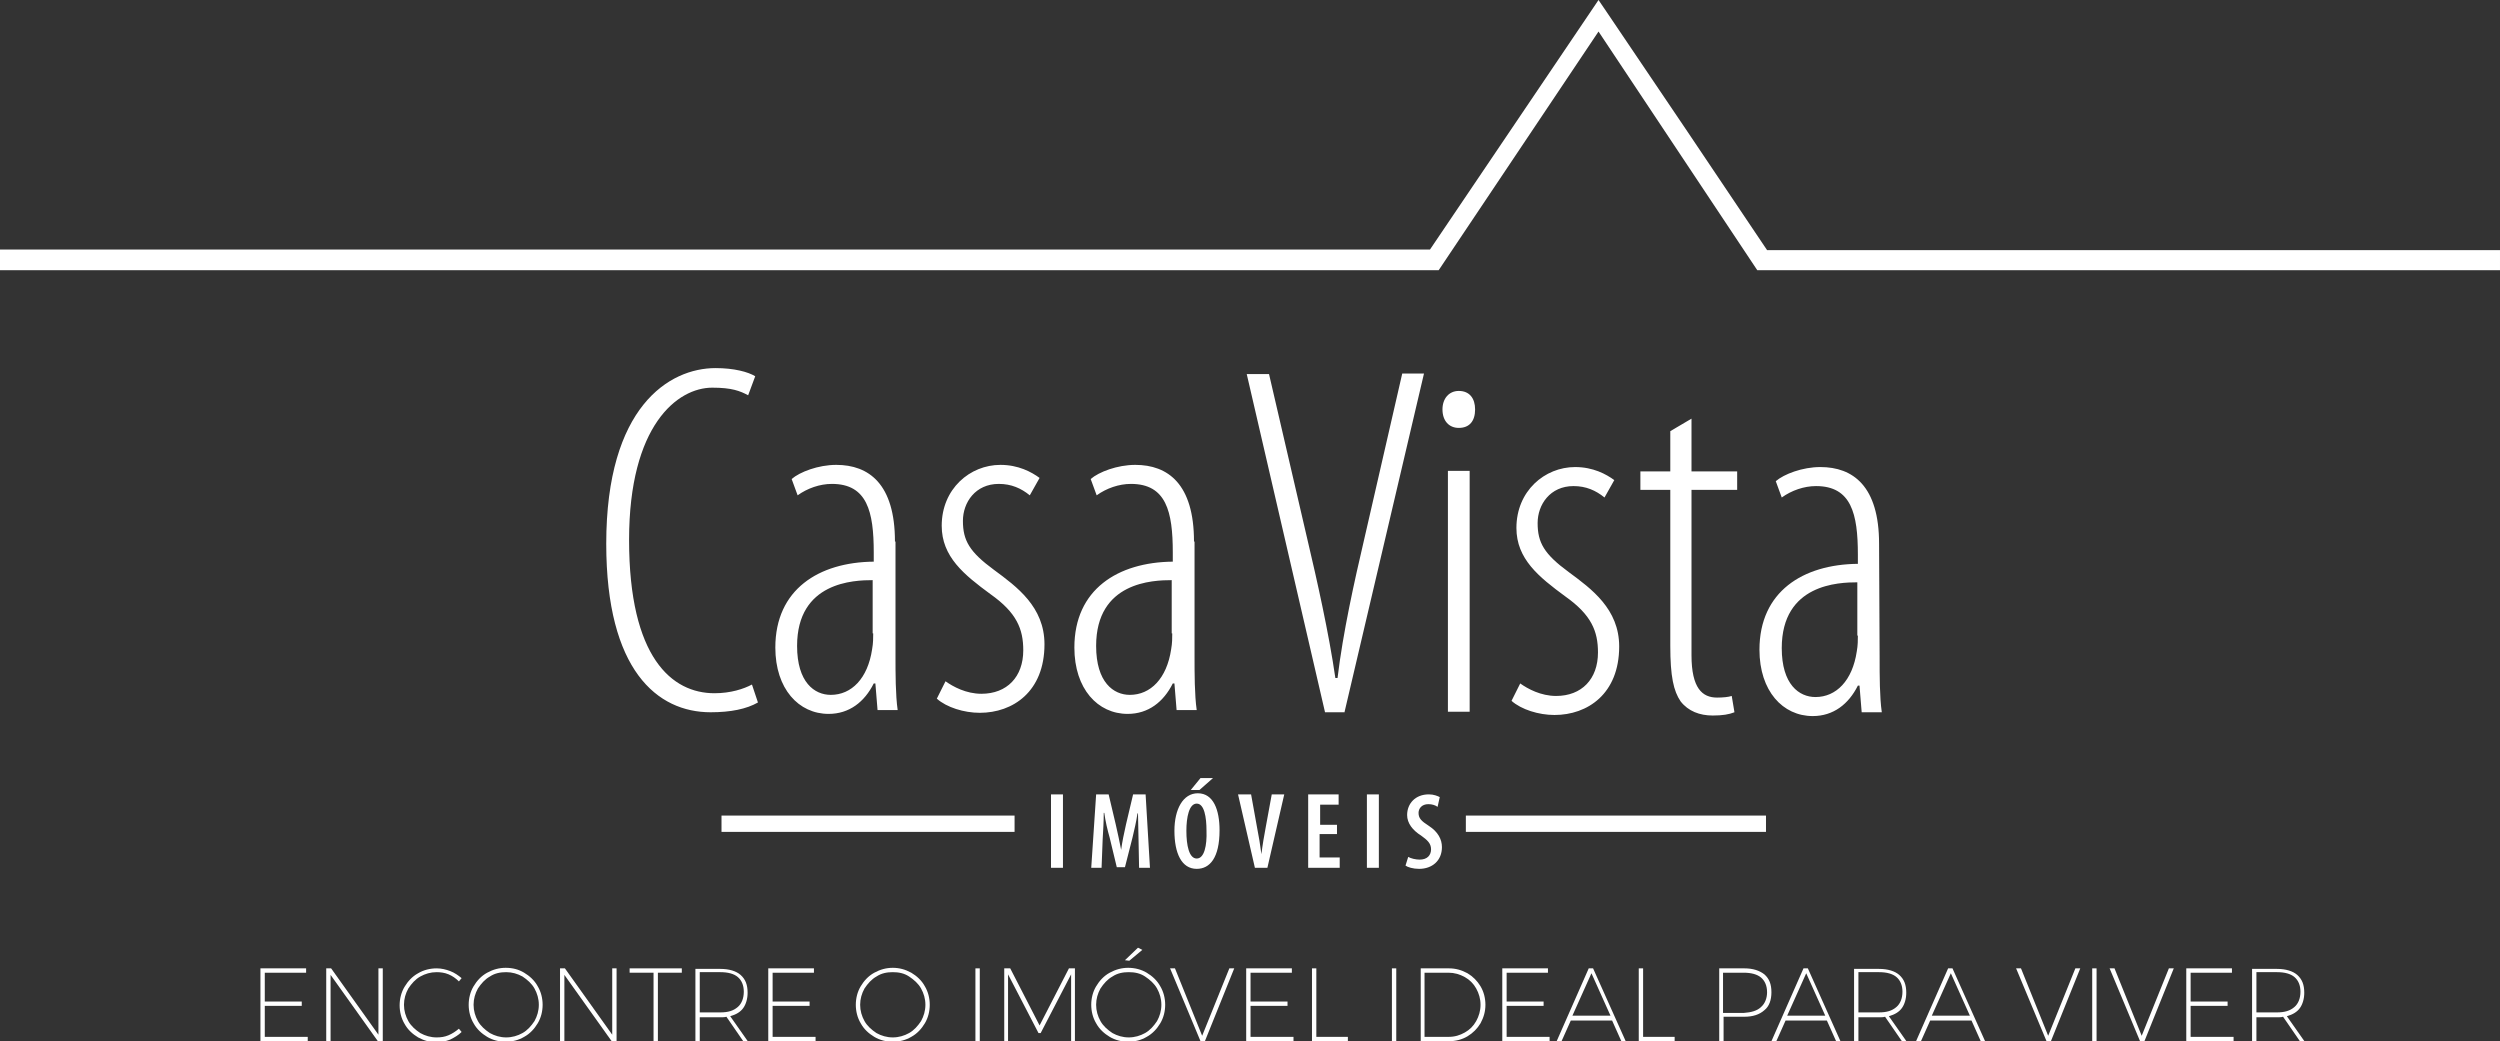 <!-- Generator: Adobe Illustrator 22.0.1, SVG Export Plug-In  -->
<svg version="1.1"
     xmlns="http://www.w3.org/2000/svg" xmlns:xlink="http://www.w3.org/1999/xlink" xmlns:a="http://ns.adobe.com/AdobeSVGViewerExtensions/3.0/"
     x="0px" y="0px" width="459.8px" height="191.5px" viewBox="0 0 459.8 191.5" style="enable-background:new 0 0 459.8 191.5;"
     xml:space="preserve">
<rect x="0" y="0" width="459.8" height="191.5" fill="#333333" stroke="none"/>
<style type="text/css">
    .st0{fill:#FFFFFF;}
</style>
<defs>
</defs>
<g>
    <path class="st0" d="M47.9,178.1h8.4v0.8h-7.6v5.3h6.8v0.8h-6.8v5.7h7.9v0.8h-8.7V178.1z"/>
    <path class="st0" d="M69.6,178.1h0.8v13.4h-0.9l-8.7-12.2v12.2H60v-13.4h0.9l8.7,12.2V178.1z"/>
    <path class="st0" d="M82.5,179.2c-0.7-0.3-1.5-0.4-2.2-0.4c-1.1,0-2.1,0.3-3,0.8s-1.6,1.3-2.2,2.2c-0.5,0.9-0.8,1.9-0.8,3
        c0,1.1,0.3,2.1,0.8,3c0.5,0.9,1.3,1.6,2.2,2.2c0.9,0.5,1.9,0.8,3,0.8c0.8,0,1.5-0.1,2.2-0.4c0.7-0.3,1.3-0.7,1.9-1.2l0.5,0.6
        c-0.6,0.6-1.3,1-2.1,1.4c-0.8,0.3-1.6,0.5-2.5,0.5c-1.2,0-2.3-0.3-3.4-0.9c-1-0.6-1.9-1.4-2.5-2.5c-0.6-1-0.9-2.2-0.9-3.4
        c0-1.2,0.3-2.4,0.9-3.4c0.6-1,1.4-1.9,2.5-2.5c1-0.6,2.2-0.9,3.4-0.9c0.9,0,1.7,0.2,2.5,0.5c0.8,0.3,1.5,0.8,2.1,1.3l-0.5,0.6
        C83.8,179.9,83.2,179.5,82.5,179.2z"/>
    <path class="st0" d="M96.4,178.9c1,0.6,1.9,1.4,2.5,2.5c0.6,1,0.9,2.2,0.9,3.4c0,1.2-0.3,2.4-0.9,3.4c-0.6,1-1.4,1.9-2.5,2.5
        c-1,0.6-2.2,0.9-3.4,0.9c-1.2,0-2.4-0.3-3.4-0.9c-1-0.6-1.9-1.4-2.5-2.5c-0.6-1-0.9-2.2-0.9-3.4c0-1.2,0.3-2.4,0.9-3.4
        c0.6-1,1.4-1.9,2.5-2.5s2.2-0.9,3.4-0.9C94.3,178,95.4,178.3,96.4,178.9z M90.1,179.6c-0.9,0.5-1.6,1.3-2.2,2.2
        c-0.5,0.9-0.8,1.9-0.8,3c0,1.1,0.3,2.1,0.8,3c0.5,0.9,1.3,1.6,2.2,2.2c0.9,0.5,1.9,0.8,3,0.8c1.1,0,2.1-0.3,3-0.8
        c0.9-0.5,1.6-1.3,2.2-2.2c0.5-0.9,0.8-1.9,0.8-3c0-1.1-0.3-2.1-0.8-3c-0.5-0.9-1.3-1.6-2.2-2.2c-0.9-0.5-1.9-0.8-3-0.8
        C92,178.8,91,179,90.1,179.6z"/>
    <path class="st0" d="M112.6,178.1h0.8v13.4h-0.9l-8.7-12.2v12.2h-0.8v-13.4h0.9l8.7,12.2V178.1z"/>
    <path class="st0" d="M115.8,178.1h9.6v0.8H121v12.6h-0.8v-12.6h-4.4V178.1z"/>
    <path class="st0" d="M136.7,191.5l-3.1-4.5c-0.3,0.1-0.7,0.1-1.1,0.1h-3.8v4.5h-0.8v-13.4h4.6c1.6,0,2.9,0.4,3.7,1.1
        c0.9,0.8,1.3,1.8,1.3,3.3c0,1.1-0.3,2.1-0.8,2.8c-0.5,0.7-1.3,1.2-2.4,1.5l3.3,4.7H136.7z M132.5,186.2c1.4,0,2.4-0.3,3.2-1
        c0.7-0.6,1.1-1.6,1.1-2.8c0-1.2-0.4-2.1-1.1-2.7c-0.7-0.6-1.8-0.9-3.2-0.9h-3.8v7.4H132.5z"/>
    <path class="st0" d="M141.3,178.1h8.4v0.8h-7.6v5.3h6.8v0.8h-6.8v5.7h7.9v0.8h-8.7V178.1z"/>
    <path class="st0" d="M167.6,178.9c1,0.6,1.9,1.4,2.5,2.5c0.6,1,0.9,2.2,0.9,3.4c0,1.2-0.3,2.4-0.9,3.4c-0.6,1-1.4,1.9-2.5,2.5
        c-1,0.6-2.2,0.9-3.4,0.9c-1.2,0-2.4-0.3-3.4-0.9c-1-0.6-1.9-1.4-2.5-2.5c-0.6-1-0.9-2.2-0.9-3.4c0-1.2,0.3-2.4,0.9-3.4
        c0.6-1,1.4-1.9,2.5-2.5s2.2-0.9,3.4-0.9C165.4,178,166.5,178.3,167.6,178.9z M161.2,179.6c-0.9,0.5-1.6,1.3-2.2,2.2
        c-0.5,0.9-0.8,1.9-0.8,3c0,1.1,0.3,2.1,0.8,3c0.5,0.9,1.3,1.6,2.2,2.2c0.9,0.5,1.9,0.8,3,0.8c1.1,0,2.1-0.3,3-0.8
        c0.9-0.5,1.6-1.3,2.2-2.2c0.5-0.9,0.8-1.9,0.8-3c0-1.1-0.3-2.1-0.8-3c-0.5-0.9-1.3-1.6-2.2-2.2s-1.9-0.8-3-0.8
        C163.1,178.8,162.1,179,161.2,179.6z"/>
    <path class="st0" d="M179.4,178.1h0.8v13.4h-0.8V178.1z"/>
    <path class="st0" d="M184.7,178.1h1.1l5.4,10.5l5.4-10.5h1.1v13.4h-0.7l0-12.3l-5.6,10.8H191l-5.6-10.8v12.3h-0.7V178.1z"/>
    <path class="st0" d="M210.9,178.9c1,0.6,1.9,1.4,2.5,2.5c0.6,1,0.9,2.2,0.9,3.4c0,1.2-0.3,2.4-0.9,3.4c-0.6,1-1.4,1.9-2.5,2.5
        c-1,0.6-2.2,0.9-3.4,0.9s-2.4-0.3-3.4-0.9c-1-0.6-1.9-1.4-2.5-2.5c-0.6-1-0.9-2.2-0.9-3.4c0-1.2,0.3-2.4,0.9-3.4
        c0.6-1,1.4-1.9,2.5-2.5s2.2-0.9,3.4-0.9S209.9,178.3,210.9,178.9z M204.6,179.6c-0.9,0.5-1.6,1.3-2.2,2.2c-0.5,0.9-0.8,1.9-0.8,3
        c0,1.1,0.3,2.1,0.8,3c0.5,0.9,1.3,1.6,2.2,2.2c0.9,0.5,1.9,0.8,3,0.8s2.1-0.3,3-0.8c0.9-0.5,1.6-1.3,2.2-2.2c0.5-0.9,0.8-1.9,0.8-3
        c0-1.1-0.3-2.1-0.8-3c-0.5-0.9-1.3-1.6-2.2-2.2s-1.9-0.8-3-0.8S205.5,179,204.6,179.6z M209.3,174.3l0.8,0.4l-2.4,2l-0.8-0.1
        L209.3,174.3z"/>
    <path class="st0" d="M215.2,178.1h0.9l5,12.4l5-12.4h0.9l-5.4,13.4h-0.8L215.2,178.1z"/>
    <path class="st0" d="M229.2,178.1h8.4v0.8H230v5.3h6.8v0.8H230v5.7h7.9v0.8h-8.7V178.1z"/>
    <path class="st0" d="M241.3,178.1h0.8v12.6h5.8v0.8h-6.6V178.1z"/>
    <path class="st0" d="M256,178.1h0.8v13.4H256V178.1z"/>
    <path class="st0" d="M269.9,179c1,0.6,1.8,1.4,2.4,2.4c0.6,1,0.9,2.2,0.9,3.4c0,1.2-0.3,2.3-0.9,3.4c-0.6,1-1.4,1.8-2.4,2.4
        c-1,0.6-2.2,0.9-3.4,0.9h-5.2v-13.4h5.2C267.7,178.1,268.8,178.4,269.9,179z M269.4,189.9c0.9-0.5,1.6-1.2,2.1-2.1
        c0.5-0.9,0.8-1.9,0.8-3c0-1.1-0.3-2.1-0.8-3c-0.5-0.9-1.2-1.6-2.1-2.1c-0.9-0.5-1.9-0.8-3-0.8h-4.4v11.8h4.4
        C267.6,190.7,268.5,190.4,269.4,189.9z"/>
    <path class="st0" d="M276.3,178.1h8.4v0.8h-7.6v5.3h6.8v0.8h-6.8v5.7h7.9v0.8h-8.7V178.1z"/>
    <path class="st0" d="M298.2,191.5l-1.7-3.8h-7.6l-1.7,3.8h-0.9l5.9-13.4h0.8l6,13.4H298.2z M289.2,186.8h7l-3.5-7.8L289.2,186.8z"
        />
    <path class="st0" d="M301.4,178.1h0.8v12.6h5.8v0.8h-6.6V178.1z"/>
    <path class="st0" d="M324.5,179.2c0.9,0.8,1.3,1.8,1.3,3.3c0,1.4-0.4,2.6-1.3,3.3c-0.9,0.8-2.1,1.2-3.7,1.2h-3.8v4.5h-0.8v-13.4
        h4.6C322.4,178.1,323.6,178.5,324.5,179.2z M323.9,185.2c0.7-0.6,1.1-1.6,1.1-2.7c0-1.2-0.4-2.1-1.1-2.7c-0.7-0.6-1.8-0.9-3.2-0.9
        h-3.8v7.4h3.8C322.1,186.2,323.2,185.9,323.9,185.2z"/>
    <path class="st0" d="M337.7,191.5l-1.7-3.8h-7.6l-1.7,3.8h-0.9l5.9-13.4h0.8l6,13.4H337.7z M328.7,186.8h7l-3.5-7.8L328.7,186.8z"
        />
    <path class="st0" d="M349.8,191.5l-3.1-4.5c-0.3,0.1-0.7,0.1-1.1,0.1h-3.8v4.5H341v-13.4h4.6c1.6,0,2.9,0.4,3.7,1.1
        c0.9,0.8,1.3,1.8,1.3,3.3c0,1.1-0.3,2.1-0.8,2.8c-0.5,0.7-1.3,1.2-2.4,1.5l3.3,4.7H349.8z M345.6,186.2c1.4,0,2.4-0.3,3.2-1
        c0.7-0.6,1.1-1.6,1.1-2.8c0-1.2-0.4-2.1-1.1-2.7s-1.8-0.9-3.2-0.9h-3.8v7.4H345.6z"/>
    <path class="st0" d="M364.3,191.5l-1.7-3.8h-7.6l-1.7,3.8h-0.9l5.9-13.4h0.8l6,13.4H364.3z M355.3,186.8h7l-3.5-7.8L355.3,186.8z"
        />
    <path class="st0" d="M370.8,178.1h0.9l5,12.4l5-12.4h0.9l-5.4,13.4h-0.8L370.8,178.1z"/>
    <path class="st0" d="M384.8,178.1h0.8v13.4h-0.8V178.1z"/>
    <path class="st0" d="M388,178.1h0.9l5,12.4l5-12.4h0.9l-5.4,13.4h-0.8L388,178.1z"/>
    <path class="st0" d="M402.1,178.1h8.4v0.8h-7.6v5.3h6.8v0.8h-6.8v5.7h7.9v0.8h-8.7V178.1z"/>
    <path class="st0" d="M423,191.5l-3.1-4.5c-0.3,0.1-0.7,0.1-1.1,0.1h-3.8v4.5h-0.8v-13.4h4.6c1.6,0,2.9,0.4,3.7,1.1
        c0.9,0.8,1.3,1.8,1.3,3.3c0,1.1-0.3,2.1-0.8,2.8c-0.5,0.7-1.3,1.2-2.4,1.5l3.3,4.7H423z M418.8,186.2c1.4,0,2.4-0.3,3.2-1
        c0.7-0.6,1.1-1.6,1.1-2.8c0-1.2-0.4-2.1-1.1-2.7c-0.7-0.6-1.8-0.9-3.2-0.9h-3.8v7.4H418.8z"/>
</g>
<g>
    <g>
        <path class="st0" d="M138.3,125.9c-1.5,0.8-3.9,1.6-6.9,1.6c-7.8,0-15.7-6.5-15.7-28.2c0-21.1,8.9-28,15.3-28
            c3.6,0,5.1,0.6,6.6,1.4l1.3-3.5c-1.3-0.8-3.9-1.5-7.3-1.5c-8.5,0-20.1,7.1-20.1,32.3c0,23.3,9.4,31,19.2,31c3.7,0,6.6-0.6,8.7-1.8
            L138.3,125.9L138.3,125.9z M164.6,99.6c0-10.6-4.8-14.1-10.8-14.1c-3.3,0-6.7,1.3-8.2,2.6l1.1,3c1.8-1.3,4.1-2.1,6.3-2.1
            c6.5,0,7.7,5.1,7.7,12.6v1.7c-10.1,0.1-18.1,5.1-18.1,15.8c0,7.6,4.3,12.2,9.8,12.2c3.8,0,6.6-2.2,8.3-5.6h0.3l0.4,4.9h3.7
            c-0.4-2.8-0.4-6.7-0.4-10v-21H164.6z M160.6,116.5c0,0.8,0,1.8-0.2,2.9c-0.8,5.4-3.8,8.4-7.6,8.4c-3,0-6.2-2.3-6.2-9
            c0-11.8,10.5-12.1,13.9-12.1v9.8H160.6z M172.3,128.5c1.8,1.6,5,2.6,7.9,2.6c6.1,0,11.9-3.9,11.9-12.6c0-6.9-5.1-10.6-9.3-13.7
            c-4.5-3.3-5.7-5.4-5.7-9c0-3.4,2.3-6.8,6.6-6.8c2.3,0,4.1,0.8,5.7,2.1l1.8-3.2c-1.5-1.1-3.9-2.4-7.2-2.4
            c-5.6,0-10.8,4.4-10.8,11.2c0,5.7,4.1,9,9,12.6c4.8,3.4,6,6.4,6,10.3c0,4.9-3,8-7.7,8c-2.8,0-5.2-1.3-6.6-2.3L172.3,128.5
            L172.3,128.5z M219.6,99.6c0-10.6-4.8-14.1-10.8-14.1c-3.3,0-6.7,1.3-8.2,2.6l1.1,3c1.8-1.3,4.1-2.1,6.3-2.1
            c6.5,0,7.7,5.1,7.7,12.6v1.7c-10.1,0.1-18.1,5.1-18.1,15.8c0,7.6,4.3,12.2,9.8,12.2c3.8,0,6.6-2.2,8.3-5.6h0.3l0.4,4.9h3.7
            c-0.4-2.8-0.4-6.7-0.4-10v-21H219.6z M215.6,116.5c0,0.8,0,1.8-0.2,2.9c-0.8,5.4-3.8,8.4-7.6,8.4c-3,0-6.2-2.3-6.2-9
            c0-11.8,10.5-12.1,13.9-12.1v9.8H215.6z"/>
        <path class="st0" d="M247.3,130.9l14.6-62.2h-4l-7,30.5c-1.8,7.7-3.9,17.1-4.9,25.5h-0.4c-1.2-8.3-3.4-18.1-5.1-25.3l-7.1-30.6
            h-4.1l14.4,62.2h3.6V130.9z M270.3,130.9V86.6h-4v44.3H270.3L270.3,130.9z M268.3,78.7c2,0,3-1.3,3-3.4c0-2-1-3.4-3-3.4
            c-1.8,0-3,1.4-3,3.4C265.3,77.4,266.5,78.7,268.3,78.7L268.3,78.7L268.3,78.7z M278,128.9c1.8,1.6,5,2.6,7.9,2.6
            c6.1,0,11.9-3.9,11.9-12.6c0-6.9-5.1-10.6-9.3-13.7c-4.5-3.3-5.7-5.4-5.7-9c0-3.4,2.3-6.8,6.6-6.8c2.3,0,4.1,0.8,5.7,2.1l1.8-3.2
            c-1.5-1.1-3.9-2.4-7.2-2.4c-5.6,0-10.8,4.4-10.8,11.2c0,5.7,4.1,9,9,12.6c4.8,3.4,6,6.4,6,10.3c0,4.9-3,8-7.7,8
            c-2.8,0-5.2-1.3-6.6-2.3L278,128.9L278,128.9z M307.2,79.3v7.4h-5.5v3.4h5.5v28.7c0,5.6,0.6,8.3,1.9,10.2c1.4,1.8,3.5,2.6,5.9,2.6
            c1.8,0,3-0.2,4-0.6l-0.5-3c-0.6,0.2-1.6,0.3-2.7,0.3c-2.7,0-4.7-1.7-4.7-7.8V90.1h8.4v-3.4h-8.4V77L307.2,79.3L307.2,79.3z
             M345.6,100c0-10.6-4.8-14.1-10.8-14.1c-3.3,0-6.7,1.3-8.2,2.6l1.1,3c1.8-1.3,4.1-2.1,6.3-2.1c6.5,0,7.7,5.1,7.7,12.6v1.7
            c-10.1,0.1-18.1,5.1-18.1,15.8c0,7.6,4.3,12.2,9.8,12.2c3.8,0,6.6-2.2,8.3-5.6h0.3l0.4,4.9h3.7c-0.4-2.8-0.4-6.7-0.4-10L345.6,100
            L345.6,100z M341.7,116.9c0,0.8,0,1.8-0.2,2.9c-0.8,5.4-3.8,8.4-7.6,8.4c-3,0-6.2-2.3-6.2-9c0-11.8,10.5-12.1,13.9-12.1v9.8H341.7
            z"/>
    </g>
    <path class="st0" d="M193.3,146.1v13.5h2.2v-13.5H193.3L193.3,146.1z M209.5,159.6h2l-0.8-13.5h-2.3l-1.3,5.5
        c-0.4,1.8-0.7,3.2-0.9,4.7l0,0c-0.3-1.5-0.6-3-1-4.7l-1.3-5.5h-2.3l-0.9,13.5h1.9l0.2-5.2c0.1-1.6,0.2-3.4,0.2-4.9h0.1
        c0.2,1.5,0.6,3.2,1,4.6l1.3,5.4h1.5l1.4-5.5c0.3-1.3,0.7-2.9,0.9-4.4h0.1c0,1.5,0.1,3.3,0.1,4.9L209.5,159.6L209.5,159.6z
         M220.1,159.8c2.4,0,4.2-2,4.2-7.1c0-3.7-1.1-6.8-4-6.8c-2.7,0-4.3,2.9-4.3,6.9C216,156.9,217.3,159.8,220.1,159.8L220.1,159.8
        L220.1,159.8z M220.1,157.9c-1.4,0-1.9-2.4-1.9-5.1c0-2.5,0.5-5,1.9-5s1.8,2.5,1.8,5C222,155.5,221.5,157.9,220.1,157.9
        L220.1,157.9L220.1,157.9z M220.8,143.1l-1.8,2.2h1.6l2.5-2.2H220.8L220.8,143.1z M233.1,159.6l3.1-13.5h-2.3l-1.1,6
        c-0.3,1.6-0.6,3.3-0.8,5l0,0c-0.2-1.6-0.5-3.4-0.8-4.9l-1.1-6.1h-2.4l3.1,13.5H233.1L233.1,159.6z M246,151.7h-3.2V148h3.4v-1.9
        h-5.6v13.5h5.8v-1.9h-3.7v-4.3h3.2v-1.7H246z M251.4,146.1v13.5h2.2v-13.5H251.4L251.4,146.1z M258.5,159.2
        c0.4,0.3,1.4,0.6,2.5,0.6c2.4,0,4.2-1.5,4.2-4c0-1.4-0.7-2.8-2.4-3.9c-1.4-0.9-1.9-1.4-1.9-2.4c0-0.8,0.6-1.6,1.8-1.6
        c0.7,0,1.3,0.2,1.7,0.5l0.4-1.8c-0.4-0.2-1.1-0.5-2-0.5c-2.5,0-4,1.7-4,3.8c0,1.5,1,2.8,2.6,3.8c1.1,0.8,1.8,1.4,1.8,2.5
        s-0.7,1.9-2.1,1.9c-0.7,0-1.6-0.2-2.1-0.5L258.5,159.2z"/>
    <rect x="132.7" y="150" class="st0" width="53.9" height="3"/>
    <rect x="269.6" y="150" class="st0" width="55.2" height="3"/>
    <path class="st0" d="M0,45.9h263L294,0l0,0l0,0l1.7,2.5c9.8,14.5,19.6,29,29.3,43.5h134.8v3.7H323.2L294,5.8l-29.4,43.9H0V45.9z"/>
</g>
</svg>
